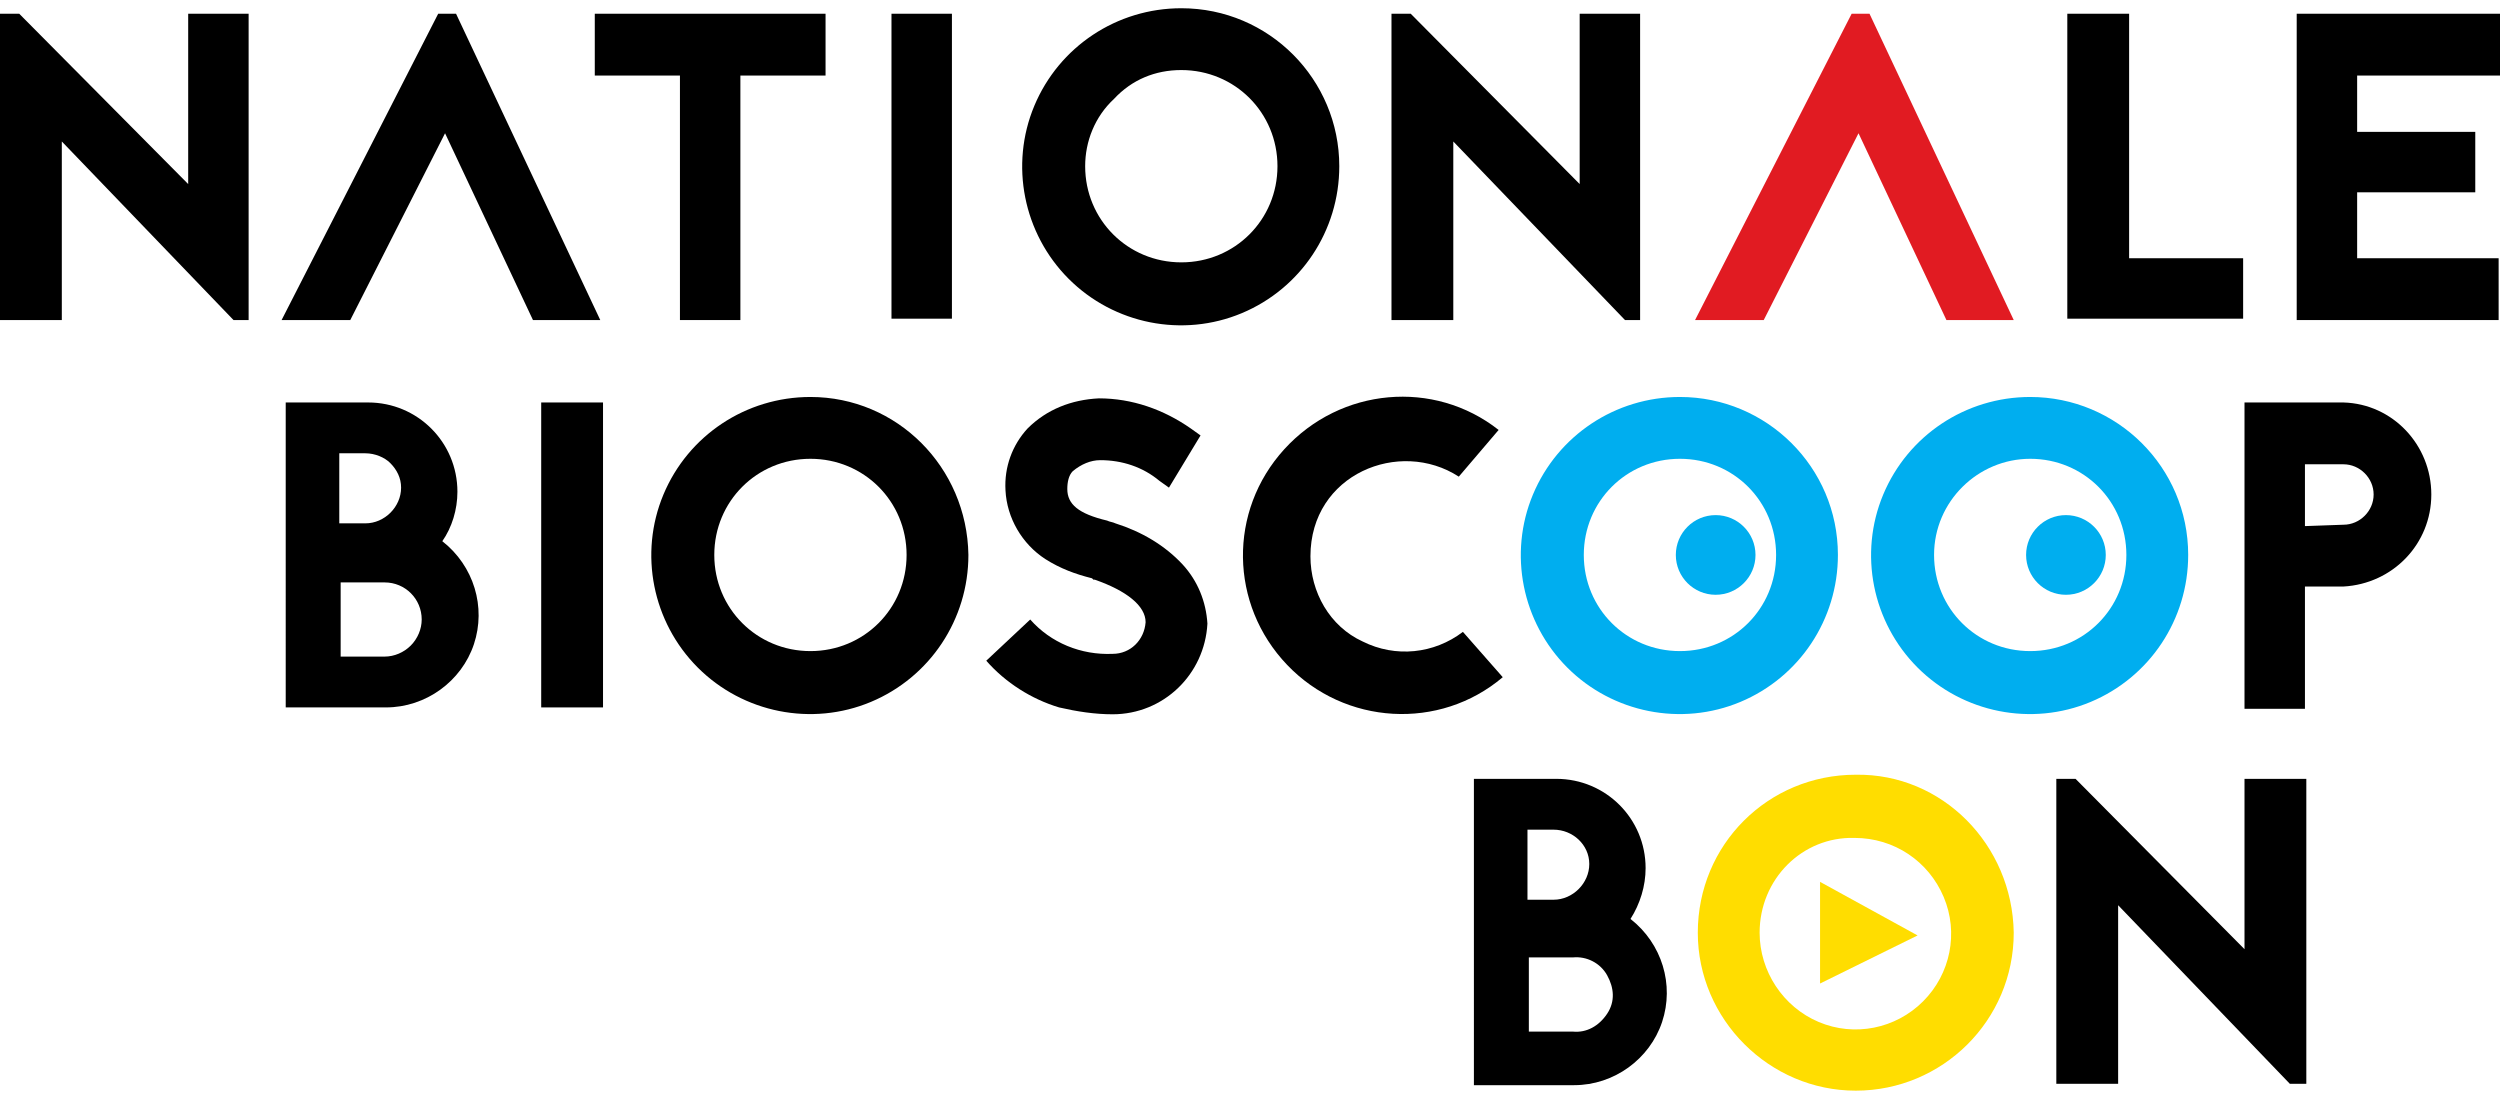 <?xml version="1.0" encoding="utf-8"?>
<!-- Generator: Adobe Illustrator 23.0.4, SVG Export Plug-In . SVG Version: 6.00 Build 0)  -->
<svg version="1.1" id="Layer_1" xmlns="http://www.w3.org/2000/svg" xmlns:xlink="http://www.w3.org/1999/xlink" x="0px" y="0px"
	 viewBox="0 0 182 80" style="enable-background:new 0 0 182 80;" xml:space="preserve">
<style type="text/css">
	.st0{fill:#E11B22;}
	.st1{fill:#00AEEF;}
	.st2{fill:#FFDD00;}
</style>
<title>logo</title>
<desc>Created with Sketch.</desc>
<g id="Page-1">
	<g id="logo">
		<polygon id="Shape" points="17,23.3 4.5,10.3 4.5,23.3 0,23.3 0,1 1.4,1 13.7,13.4 13.7,1 18.1,1 18.1,23.3 		"/>
		<polygon points="33.2,1 43.7,23.3 38.8,23.3 32.4,9.7 25.5,23.3 20.5,23.3 31.9,1 		"/>
		<polygon points="60.1,1 60.1,5.5 53.9,5.5 53.9,23.3 49.5,23.3 49.5,5.5 43.3,5.5 43.3,1 		"/>
		<polygon points="64.9,23.2 64.9,1 69.3,1 69.3,23.2 		"/>
		<path d="M97.5,12.1c0,4.7-2.8,8.9-7.1,10.7s-9.3,0.8-12.6-2.5S73.5,12,75.3,7.7s6-7.1,10.7-7.1C92.4,0.6,97.5,5.8,97.5,12.1z
			 M79,12.1c0,3.9,3.1,7,7,7s7-3.1,7-7s-3.1-7-7-7c-1.9,0-3.6,0.7-4.9,2.1C79.7,8.5,79,10.3,79,12.1z"/>
		<polygon points="118.3,23.3 105.8,10.3 105.8,23.3 101.3,23.3 101.3,1 102.7,1 115,13.4 115,1 119.4,1 119.4,23.3 		"/>
		<polygon class="st0" points="136.1,1 146.6,23.3 141.7,23.3 135.3,9.7 128.4,23.3 123.4,23.3 134.8,1 		"/>
		<polygon points="155,18.8 163.3,18.8 163.3,23.2 150.5,23.2 150.5,1 155,1 		"/>
		<polygon points="182,5.5 171.6,5.5 171.6,9.6 180.2,9.6 180.2,14 171.6,14 171.6,18.8 181.9,18.8 181.9,23.3 167.2,23.3 167.2,1 
			182,1 		"/>
		<path d="M26.8,29.3c3.6,0,6.5,2.9,6.5,6.5c0,1.3-0.4,2.6-1.1,3.6c2.3,1.8,3.2,4.8,2.3,7.5c-0.9,2.7-3.5,4.6-6.4,4.6l-7.3,0V29.3
			H26.8z M26.6,38.1c1.4,0,2.6-1.2,2.6-2.6c0-0.7-0.3-1.3-0.8-1.8C28,33.3,27.3,33,26.6,33h-1.9v5.1L26.6,38.1z M28,47.8
			c0.7,0,1.4-0.3,1.9-0.8c0.5-0.5,0.8-1.2,0.8-1.9c0-1.5-1.2-2.7-2.7-2.7l-3.2,0v5.4H28z"/>
		<polygon points="39.4,51.5 39.4,29.3 43.9,29.3 43.9,51.5 		"/>
		<path d="M70.5,40.4c0,4.7-2.8,8.9-7.1,10.7c-4.3,1.8-9.3,0.8-12.6-2.5c-3.3-3.3-4.3-8.3-2.5-12.6c1.8-4.3,6-7.1,10.7-7.1
			C65.3,28.9,70.4,34,70.5,40.4z M52,40.4c0,3.9,3.1,7,7,7s7-3.1,7-7s-3.1-7-7-7S52,36.5,52,40.4z"/>
		<path d="M79.5,42.1c-1.2-0.3-2.3-0.7-3.4-1.4c-1.7-1.1-2.8-3-2.9-5c-0.1-1.7,0.5-3.3,1.6-4.5c1.4-1.4,3.2-2.1,5.2-2.2
			c2.4,0,4.7,0.8,6.7,2.2l0.7,0.5l-2.3,3.8L84.4,35c-1.2-1-2.7-1.5-4.3-1.5c-0.7,0-1.4,0.3-2,0.8c-0.3,0.3-0.4,0.8-0.4,1.3
			c0,1.1,0.8,1.8,2.9,2.3c0.2,0.1,0.4,0.1,0.6,0.2c1.9,0.6,3.6,1.6,4.9,3c1.1,1.2,1.7,2.7,1.8,4.3C87.7,49.1,84.7,52,81,52
			c-1.3,0-2.6-0.2-3.9-0.5c-2-0.6-3.9-1.8-5.3-3.4l3.2-3c1.5,1.7,3.7,2.6,6,2.5c1.3,0,2.3-1,2.4-2.3c0-1.2-1.4-2.3-3.7-3.1h-0.1
			L79.5,42.1z"/>
		<path d="M106.2,34.7c-4.3-2.8-10.8-0.2-10.8,5.8c0,2.6,1.4,5.1,3.8,6.2c2.4,1.2,5.2,0.9,7.3-0.7l2.9,3.3
			c-4.6,3.9-11.5,3.5-15.7-0.9c-4.2-4.4-4.3-11.2-0.2-15.7s10.9-5.1,15.6-1.4L106.2,34.7z"/>
		<path class="st1" d="M133.8,40.4c0,4.7-2.8,8.9-7.1,10.7c-4.3,1.8-9.3,0.8-12.6-2.5c-3.3-3.3-4.3-8.3-2.5-12.6s6-7.1,10.7-7.1
			C128.6,28.9,133.8,34,133.8,40.4z M115.3,40.4c0,3.9,3.1,7,7,7c3.9,0,7-3.1,7-7s-3.1-7-7-7C118.4,33.4,115.3,36.5,115.3,40.4z"/>
		<path d="M170.6,29.3c3.6,0.1,6.4,3.1,6.4,6.7c0,3.6-2.8,6.5-6.4,6.7h-2.8v8.9h-4.4V29.3H170.6z M170.6,38.2c1.2,0,2.2-1,2.2-2.2
			c0-1.2-1-2.2-2.2-2.2h-2.8v4.5L170.6,38.2z"/>
		<path d="M113.3,56.7c3.6,0,6.5,2.9,6.5,6.5c0,1.3-0.4,2.6-1.1,3.7c2.3,1.8,3.2,4.8,2.3,7.5c-0.9,2.7-3.5,4.6-6.4,4.6h-7.3V56.7
			H113.3z M113.1,65.5c1.4,0,2.6-1.2,2.6-2.6c0-1.4-1.2-2.5-2.6-2.5h-1.9v5.1H113.1z M114.5,75.1c1,0.1,1.9-0.4,2.5-1.3
			s0.5-1.9,0-2.8c-0.5-0.9-1.5-1.4-2.5-1.3h-3.2v5.4H114.5z"/>
		<path class="st2" d="M146.6,67.9c0,6.4-5.2,11.5-11.5,11.5s-11.5-5.2-11.5-11.5c0-6.4,5.1-11.5,11.5-11.5
			C141.4,56.3,146.5,61.5,146.6,67.9z M128.1,67.9c0,2.8,1.7,5.4,4.3,6.5c2.6,1.1,5.6,0.5,7.6-1.5c2-2,2.6-5,1.5-7.6
			c-1.1-2.6-3.6-4.3-6.5-4.3C131.2,60.9,128.1,64,128.1,67.9z"/>
		<polygon points="166.7,78.9 154.2,65.9 154.2,78.9 149.7,78.9 149.7,56.7 151.1,56.7 163.4,69.1 163.4,56.7 167.9,56.7 
			167.9,78.9 		"/>
		<polygon class="st2" points="132.5,64.2 132.5,65.8 132.5,70 132.5,71.6 139.6,68.1 		"/>
		<circle id="Oval" class="st1" cx="124.9" cy="40.4" r="2.9"/>
		<path class="st1" d="M159.3,40.4c0,4.7-2.8,8.9-7.1,10.7s-9.3,0.8-12.6-2.5s-4.3-8.3-2.5-12.6s6-7.1,10.7-7.1
			C154.1,28.9,159.3,34,159.3,40.4z M140.8,40.4c0,3.9,3.1,7,7,7c3.9,0,7-3.1,7-7s-3.1-7-7-7C144,33.4,140.8,36.5,140.8,40.4z"/>
		<circle class="st1" cx="150.4" cy="40.4" r="2.9"/>
	</g>
</g>
</svg>
